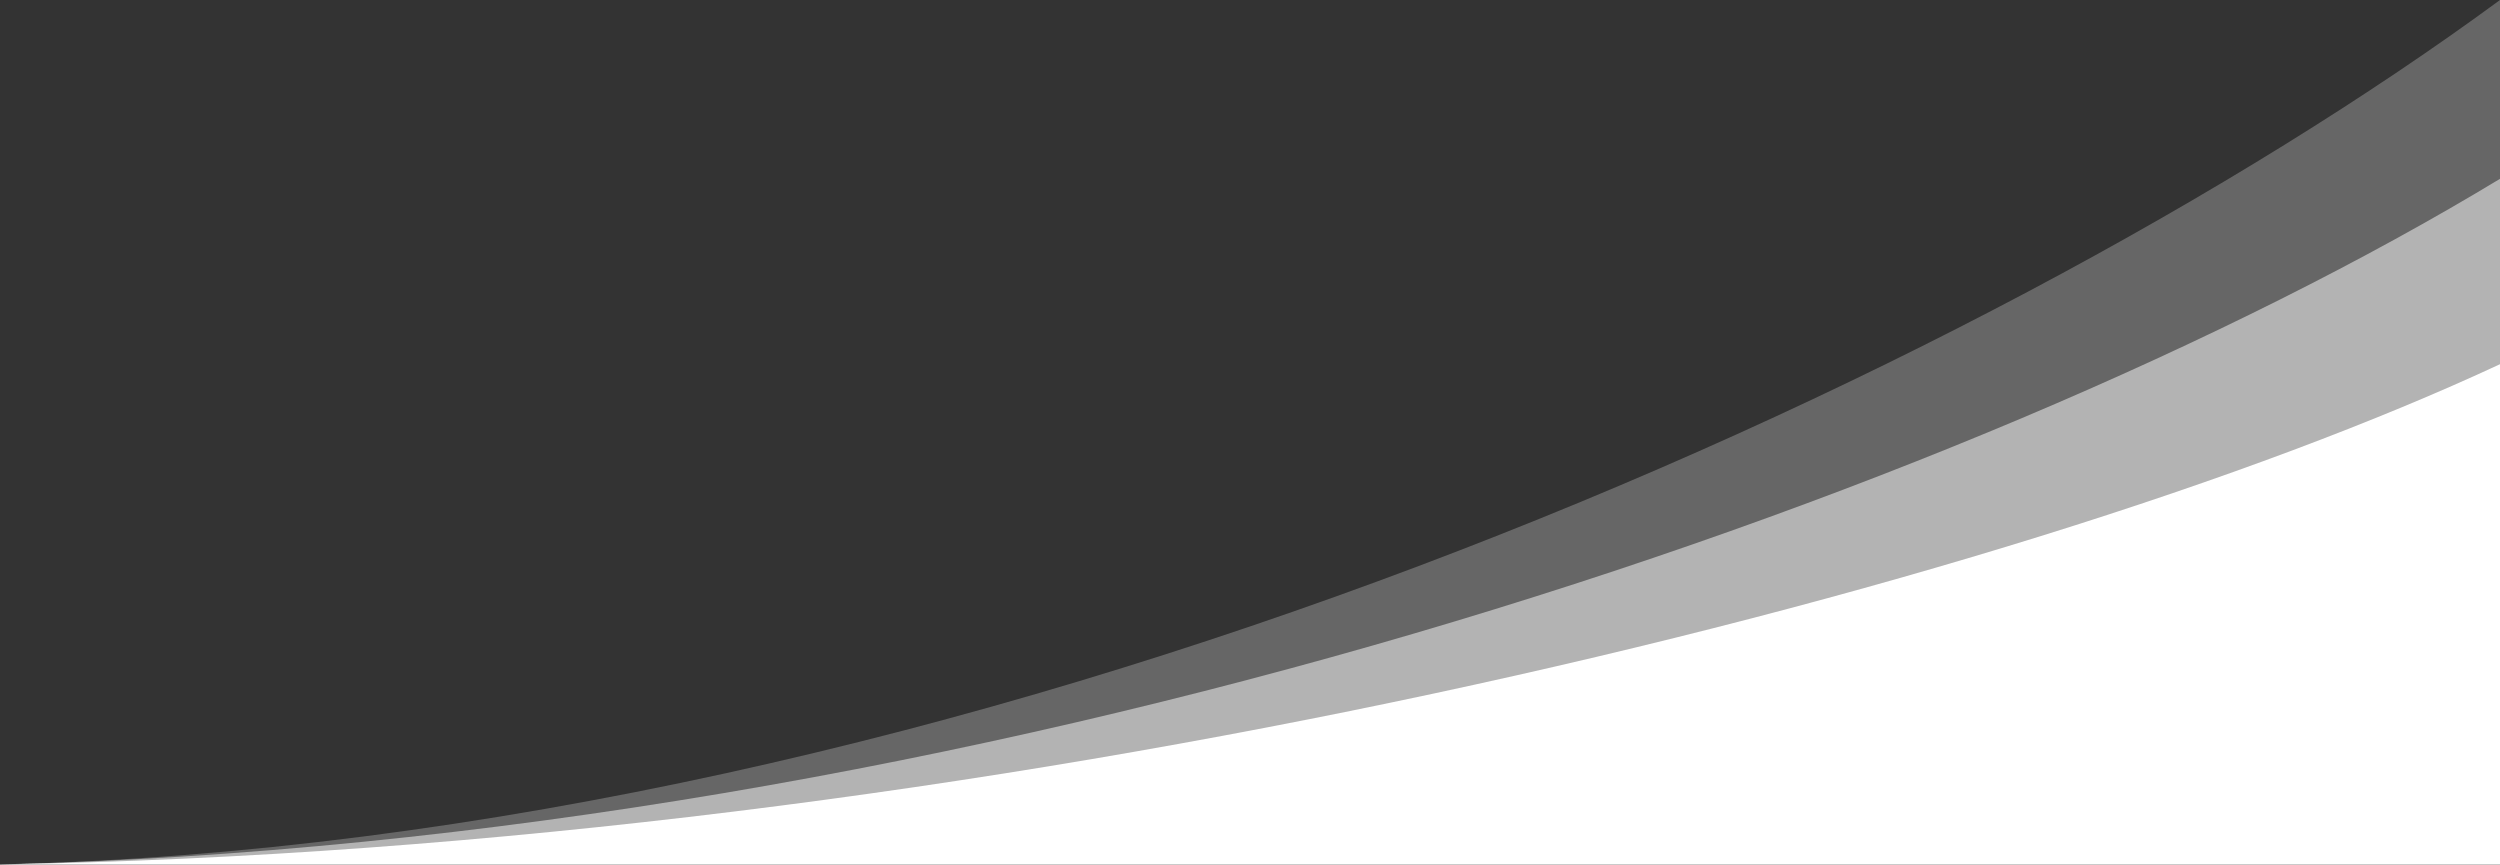 <?xml version="1.0" encoding="UTF-8"?>
<svg xmlns="http://www.w3.org/2000/svg" width="1440" height="498" viewBox="0 0 1440 498" fill="none">
  <rect x="0" y="0" width="1440" height="498" fill="#333333" stroke="none"/>
  <path opacity="0.25" d="M5.40916e-05 497.903C555.88 485.258 1143.23 218.194 1440 -0L1440 497.903L5.40916e-05 497.903Z" fill="white"></path>
  <path opacity="0.5" d="M3.45241e-05 497.903C555.88 485.258 1134.48 288.02 1440 102.993L1440 497.903L3.45241e-05 497.903Z" fill="white"></path>
  <path d="M2.51888e-05 497.902C562.864 488.727 1158.96 340.755 1440 209.776L1440 497.902L2.51888e-05 497.902Z" fill="white"></path>
</svg>
